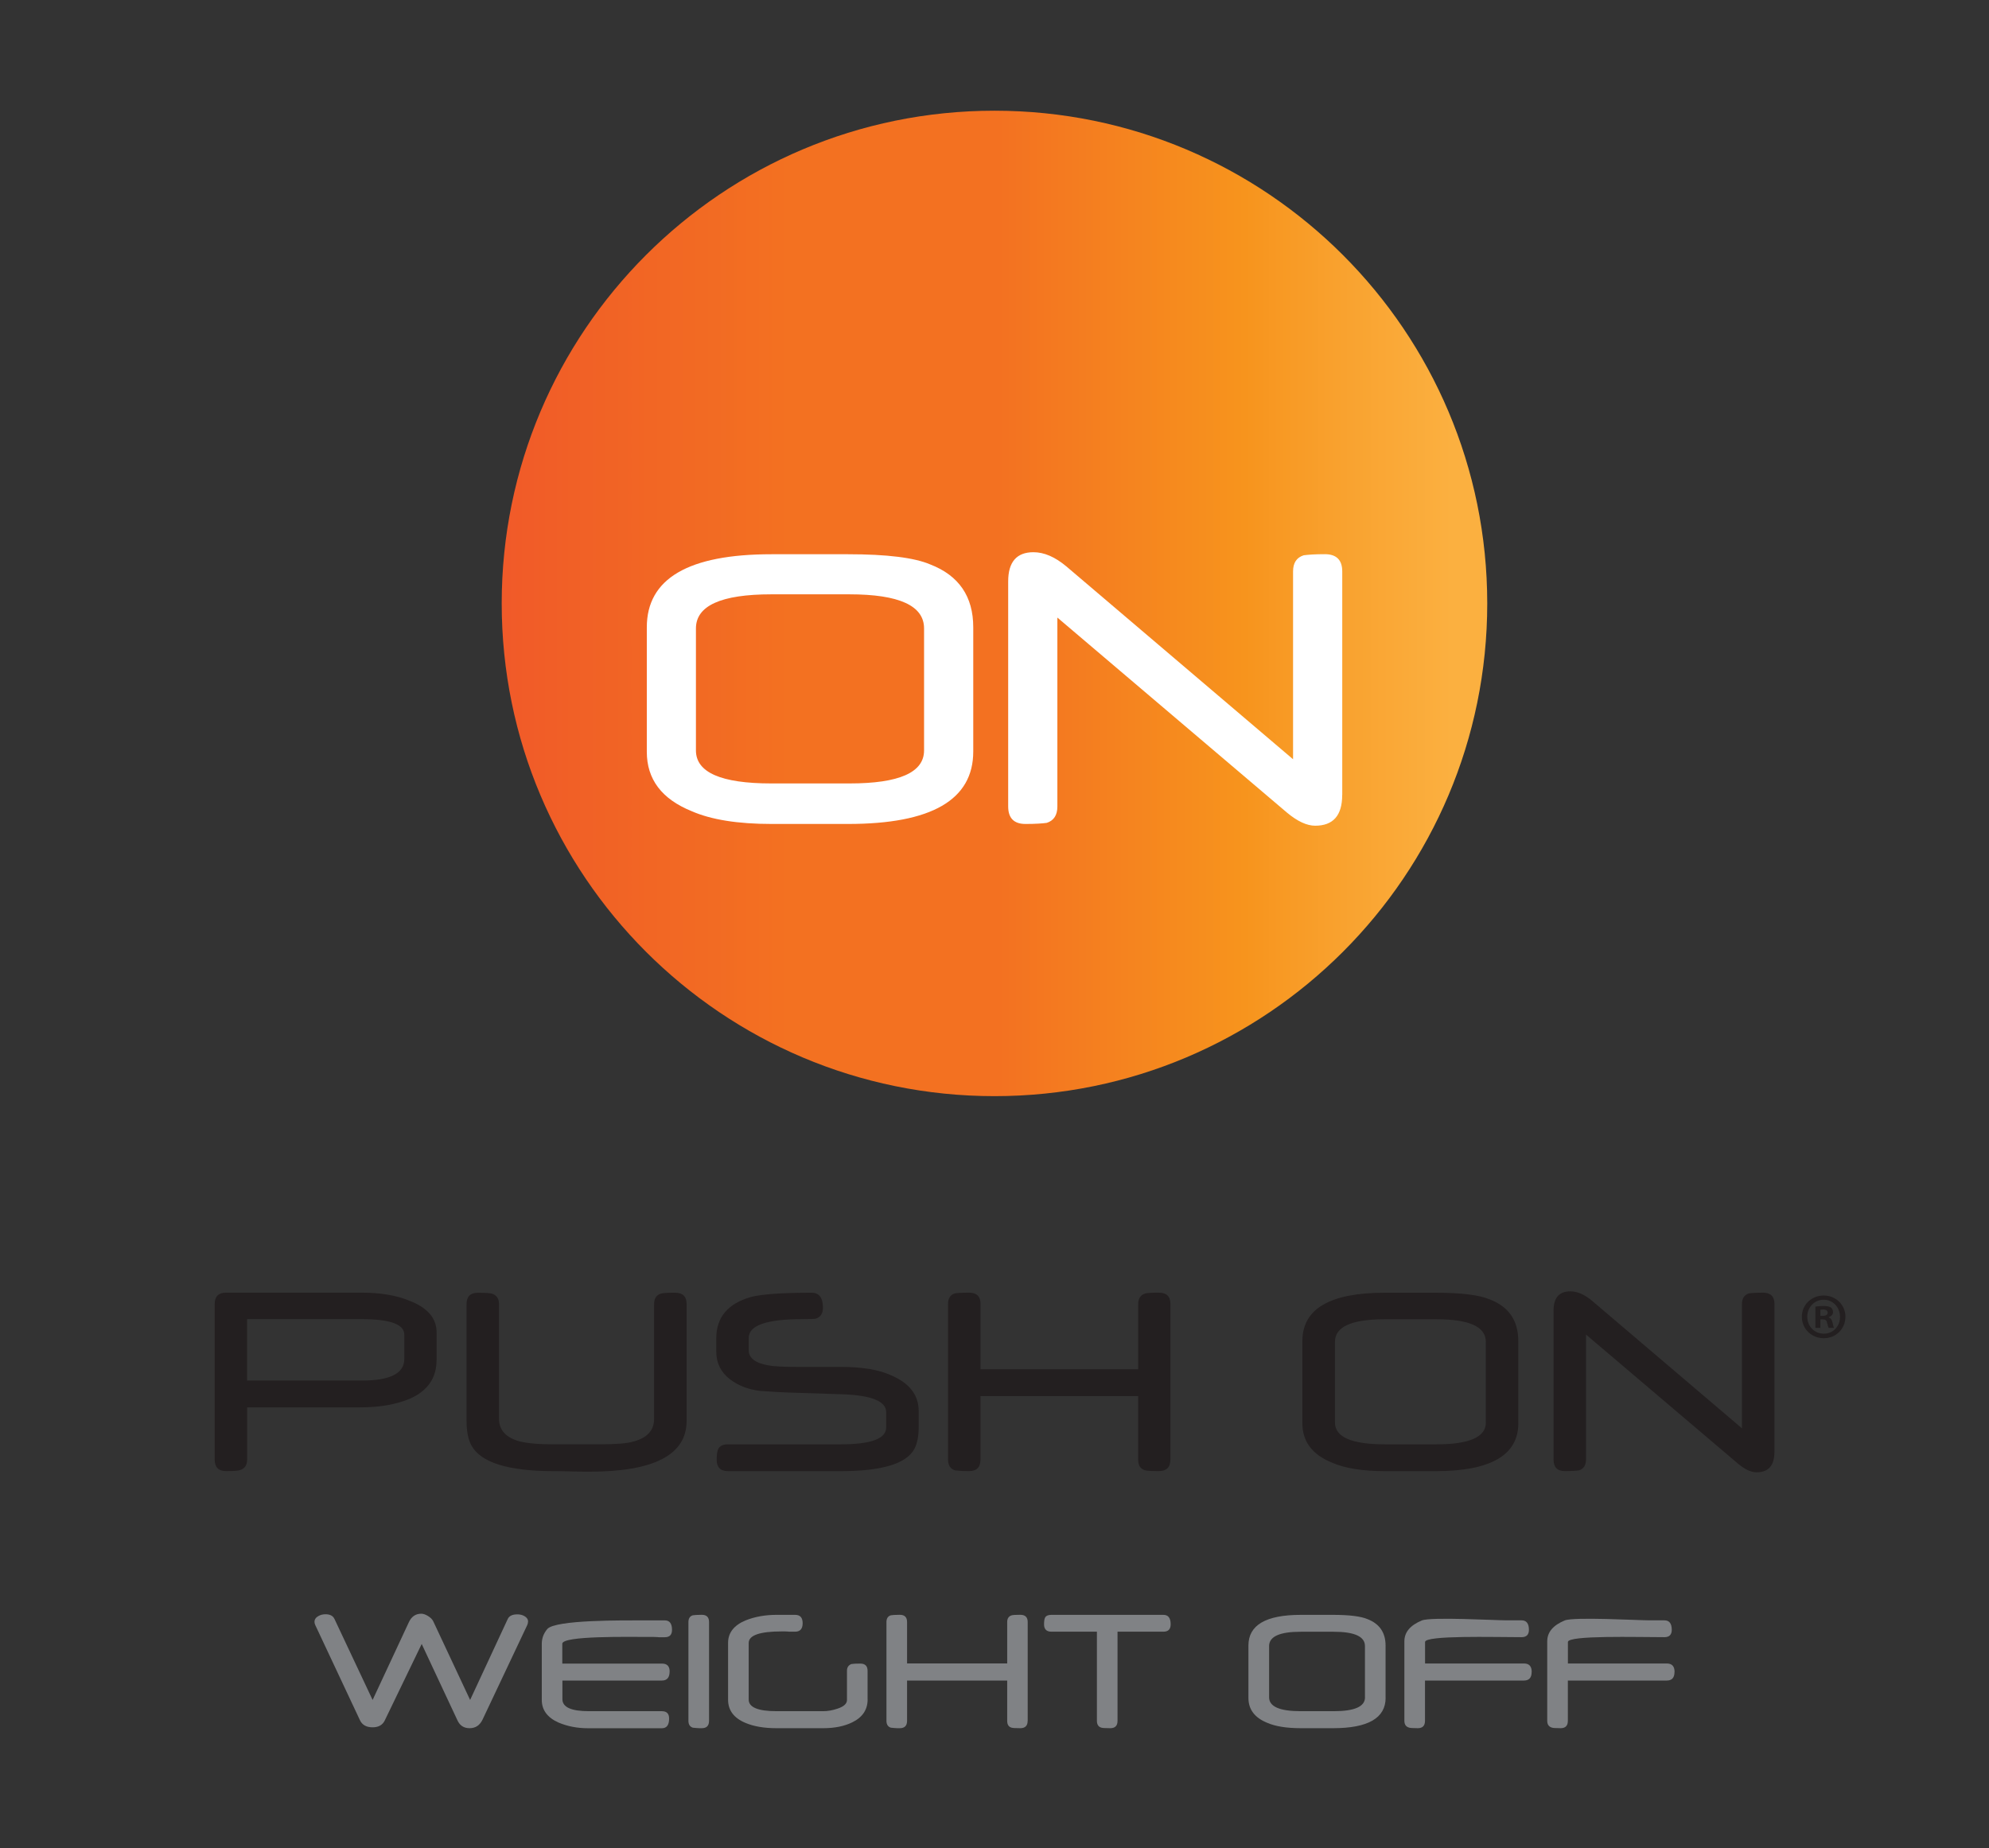 <?xml version="1.0" encoding="UTF-8"?><svg id="Layer_1" xmlns="http://www.w3.org/2000/svg" xmlns:xlink="http://www.w3.org/1999/xlink" viewBox="0 0 362.71 337.03"><rect x="0" y="0" width="362.71" height="337.03" fill="#333333" stroke="none"/><defs><style>.cls-1,.cls-2{fill:none;}.cls-3{fill:url(#linear-gradient);}.cls-4{fill:#fff;}.cls-5{fill:#231f20;}.cls-6{fill:#808285;}.cls-2{clip-path:url(#clippath);}</style><clipPath id="clippath"><path class="cls-1" d="m91.49,110.05c0,49.62,40.23,89.86,89.86,89.86s89.86-40.23,89.86-89.86S230.98,20.19,181.35,20.19s-89.86,40.23-89.86,89.86"/></clipPath><linearGradient id="linear-gradient" x1="-134.53" y1="444" x2="-131.9" y2="444" gradientTransform="translate(9271.21 30406.15) scale(68.23 -68.23)" gradientUnits="userSpaceOnUse"><stop offset="0" stop-color="#f15a29"/><stop offset=".07" stop-color="#f16026"/><stop offset=".29" stop-color="#f37121"/><stop offset=".5" stop-color="#f37121"/><stop offset=".75" stop-color="#f7941d"/><stop offset=".85" stop-color="#f9a22f"/><stop offset=".96" stop-color="#fbb040"/><stop offset="1" stop-color="#fbb040"/></linearGradient></defs><path class="cls-5" d="m79.61,248.04c0,3.26-1.62,5.61-4.86,7.05-2.51,1.05-5.54,1.58-9.08,1.58h-20.6v9.51c0,1.01-.43,1.66-1.28,1.92-.23.12-1.09.19-2.56.19-1.39,0-2.08-.7-2.08-2.11v-28.35c0-1.39.69-2.08,2.08-2.08h24.71c3.35,0,6.19.46,8.52,1.39,3.44,1.28,5.16,3.23,5.16,5.85v5.05Zm-5.88-.2v-4.43c0-1.88-2.58-2.83-7.75-2.83h-20.92v11.2h20.95c5.15,0,7.72-1.32,7.72-3.94Z"/><path class="cls-5" d="m125.21,259.13c0,6.18-5.92,9.27-17.77,9.27-.36,0-.81,0-1.35-.01-.54,0-1.17-.02-1.88-.04-.71-.02-1.34-.03-1.87-.04-.53-.01-.98-.01-1.34-.01-8.33,0-13.35-1.57-15.04-4.7-.59-1.09-.88-2.57-.88-4.46v-21.29c0-1.39.69-2.08,2.07-2.08s2.18.05,2.55.16c.87.27,1.3.91,1.3,1.92v20.89c0,2.07,1.26,3.45,3.77,4.14.75.18,1.63.31,2.66.4,1.02.09,2.23.13,3.62.13h8.18c3.12,0,5.21-.17,6.28-.51,2.51-.66,3.77-2.04,3.77-4.14v-20.92c0-1.03.42-1.67,1.26-1.92.34-.11,1.2-.16,2.58-.16s2.09.69,2.09,2.08v21.29Z"/><path class="cls-5" d="m167.53,260.23c0,1.75-.28,3.11-.83,4.09-1.48,2.65-5.95,3.98-13.41,3.98h-20.54c-1.37,0-2.06-.7-2.06-2.11,0-.96.11-1.63.32-2,.3-.52.88-.78,1.74-.78h20.54c5.54,0,8.31-1.02,8.31-3.07v-2.8c0-1.99-2.68-3.08-8.04-3.26l-9.86-.32c-.46-.02-1.12-.05-1.96-.09-.84-.05-1.88-.11-3.11-.2-2.14-.25-3.97-.95-5.5-2.11-1.67-1.28-2.51-2.97-2.51-5.05v-2.46c0-3.79,2.1-6.3,6.31-7.51,2.01-.52,5.7-.78,11.06-.78,1.39,0,2.08.91,2.08,2.73,0,1.05-.42,1.71-1.26,1.98-.12.07-.97.11-2.54.11-6.48,0-9.73,1.14-9.73,3.42v2.27c0,1.41,1.21,2.33,3.63,2.75.46.09,1.14.16,2.02.2.88.05,1.96.07,3.25.07h7.93c3.79,0,6.79.49,8.98,1.47,3.46,1.43,5.18,3.62,5.18,6.57v2.91Z"/><path class="cls-5" d="m213.43,266.18c0,1.41-.7,2.11-2.11,2.11s-2.2-.05-2.54-.16c-.82-.23-1.23-.88-1.23-1.95v-11.57h-28.75v11.57c0,1.41-.69,2.11-2.08,2.11-.61,0-1.12-.01-1.55-.04s-.77-.06-1.01-.09c-.86-.27-1.28-.93-1.28-1.98v-28.35c0-1.05.42-1.7,1.26-1.95.2-.04.51-.07.93-.09s.98-.04,1.66-.04c1.39,0,2.08.69,2.08,2.08v11.89h28.75v-11.89c0-1.01.42-1.66,1.26-1.92.34-.11,1.18-.16,2.51-.16,1.41,0,2.11.69,2.11,2.08v28.35Z"/><path class="cls-5" d="m276.88,259.56c0,5.82-5.03,8.74-15.09,8.74h-9.24c-4.08,0-7.29-.52-9.65-1.55-3.6-1.46-5.4-3.85-5.4-7.16v-15.01c0-5.88,5.01-8.82,15.04-8.82h9.24c4.68,0,7.99.41,9.91,1.23,3.46,1.33,5.18,3.86,5.18,7.59v14.99Zm-5.93-.13v-14.72c0-2.74-3-4.11-9.01-4.11h-9.41c-6.06,0-9.09,1.37-9.09,4.11v14.72c0,2.65,3.03,3.98,9.09,3.98h9.44c5.99,0,8.99-1.33,8.99-3.98Z"/><path class="cls-5" d="m323.58,264.8c0,2.48-1.09,3.71-3.26,3.71-1,0-2.13-.52-3.39-1.58l-27.71-23.54v22.79c0,1.05-.43,1.71-1.28,1.98-.25.04-.59.07-1.01.09-.43.03-.94.04-1.55.04-1.39,0-2.08-.7-2.08-2.11v-27.14c0-2.35,1.02-3.53,3.05-3.53,1.28,0,2.6.57,3.96,1.71l27.35,23.27v-22.66c0-1.03.43-1.68,1.28-1.95.25-.04.59-.07,1.01-.09s.94-.04,1.54-.04c1.4,0,2.1.69,2.1,2.08v26.96Z"/><g class="cls-2"><rect class="cls-3" x="91.49" y="20.19" width="179.72" height="179.72"/></g><path class="cls-4" d="m177.48,137.06c0,8.81-7.61,13.21-22.82,13.21h-13.97c-6.17,0-11.02-.78-14.58-2.34-5.44-2.21-8.16-5.81-8.16-10.82v-22.7c0-8.89,7.58-13.33,22.74-13.33h13.97c7.08,0,12.08.62,14.98,1.86,5.22,2.02,7.84,5.84,7.84,11.47v22.65Zm-8.97-.2v-22.25c0-4.15-4.54-6.22-13.63-6.22h-14.23c-9.16,0-13.74,2.08-13.74,6.22v22.25c0,4.01,4.58,6.02,13.74,6.02h14.27c9.06,0,13.59-2,13.59-6.02"/><path class="cls-4" d="m244.76,144.98c0,3.74-1.64,5.61-4.93,5.61-1.51,0-3.22-.79-5.13-2.38l-41.88-35.58v34.45c0,1.59-.65,2.58-1.94,2.99-.38.06-.89.1-1.54.14-.64.04-1.43.06-2.34.06-2.1,0-3.15-1.07-3.15-3.19v-41.04c0-3.55,1.54-5.33,4.61-5.33,1.94,0,3.93.86,5.99,2.58l41.35,35.18v-34.25c0-1.56.64-2.54,1.94-2.95.37-.05.88-.1,1.52-.14.64-.04,1.42-.06,2.34-.06,2.11,0,3.17,1.05,3.17,3.15v40.75Z"/><path class="cls-6" d="m96.29,295.75c0,.21-.05.43-.15.64l-8.16,17.26c-.5,1.02-1.28,1.53-2.34,1.53s-1.78-.48-2.22-1.43l-6.52-13.93-6.74,13.96c-.41.83-1.14,1.24-2.21,1.24-1.14,0-1.92-.44-2.32-1.32l-8.13-17.31c-.1-.21-.15-.41-.15-.58,0-.45.23-.81.69-1.07.4-.23.84-.34,1.32-.34.81,0,1.36.28,1.63.85l6.96,14.78,6.62-14.2c.48-1.02,1.23-1.53,2.27-1.53.36,0,.77.15,1.24.44.45.28.76.6.93.95l6.72,14.34,6.86-14.76c.26-.57.85-.85,1.77-.85.46,0,.88.1,1.26.31.45.25.68.59.68,1.02Z"/><path class="cls-6" d="m122.11,304.84c0,1.1-.47,1.65-1.41,1.65h-18.14v3.4c0,1.46,1.61,2.19,4.84,2.19h13.3c.88,0,1.32.45,1.32,1.34,0,1.18-.44,1.77-1.32,1.77h-13.47c-1.97,0-3.77-.35-5.41-1.05-2.01-.91-3.02-2.28-3.02-4.11v-10.25c0-.98.33-1.88,1-2.68,1.45-1.72,14.03-1.58,17.76-1.58h3.68c.87,0,1.31.58,1.31,1.73,0,.89-.44,1.34-1.31,1.34h-1.07c-.12,0-.19,0-.2-.02-.28-.01-.53-.02-.73-.03-.2,0-.37,0-.51,0-4.13,0-16.19-.25-16.19,1.24v3.62h18.19c.93,0,1.39.49,1.39,1.46Z"/><path class="cls-6" d="m129.3,313.84c0,.89-.44,1.34-1.32,1.34-.38,0-.71,0-.98-.03-.27-.02-.49-.04-.65-.06-.54-.17-.81-.59-.81-1.26v-18c0-.67.27-1.08.8-1.24.12-.02.32-.04.59-.06.27-.02.62-.03,1.05-.03.88,0,1.32.44,1.32,1.32v18Z"/><path class="cls-6" d="m158.22,309.92c0,1.88-.93,3.28-2.8,4.19-1.45.71-3.21,1.07-5.29,1.07h-8.55c-2.24,0-4.12-.32-5.65-.97-2.1-.88-3.16-2.29-3.16-4.23v-10.35c0-1.86,1.08-3.23,3.22-4.12,1.7-.67,3.57-1,5.62-1h3.39c.92,0,1.37.51,1.37,1.53s-.46,1.54-1.37,1.54h-1.04c-.1,0-.16,0-.17-.02-.26-.01-.49-.02-.69-.03-.2,0-.37,0-.49,0-4.05,0-6.08.7-6.08,2.11v10.33c0,1.4,1.7,2.11,5.09,2.11h8.5c.81,0,1.68-.15,2.6-.46,1.15-.38,1.73-.9,1.73-1.56v-5.34c0-.62.27-1.03.81-1.24.32-.06.86-.08,1.63-.08.88,0,1.32.44,1.32,1.32v5.21Z"/><path class="cls-6" d="m187.4,313.84c0,.89-.45,1.34-1.34,1.34s-1.4-.03-1.61-.1c-.52-.15-.78-.56-.78-1.24v-7.35h-18.26v7.35c0,.89-.44,1.34-1.32,1.34-.38,0-.71,0-.98-.03-.27-.02-.49-.04-.65-.06-.54-.17-.81-.59-.81-1.26v-18c0-.67.27-1.08.8-1.24.12-.02.32-.04.59-.06.27-.02.62-.03,1.05-.03.88,0,1.32.44,1.32,1.32v7.55h18.26v-7.55c0-.65.27-1.05.8-1.22.21-.07.75-.1,1.6-.1.89,0,1.34.44,1.34,1.32v18Z"/><path class="cls-6" d="m213.48,296.24c0,.89-.44,1.34-1.32,1.34h-8.37v16.26c0,.89-.44,1.34-1.31,1.34s-1.44-.03-1.65-.1c-.53-.16-.8-.57-.8-1.24v-16.26h-8.3c-.89,0-1.34-.45-1.34-1.34,0-.61.07-1.03.2-1.25.18-.32.56-.48,1.14-.48h20.43c.88,0,1.32.58,1.32,1.73Z"/><path class="cls-6" d="m252.68,309.63c0,3.7-3.2,5.55-9.59,5.55h-5.87c-2.59,0-4.63-.33-6.13-.98-2.29-.93-3.43-2.44-3.43-4.55v-9.54c0-3.74,3.18-5.6,9.55-5.6h5.87c2.98,0,5.07.26,6.3.78,2.19.85,3.29,2.46,3.29,4.82v9.52Zm-3.77-.08v-9.35c0-1.74-1.91-2.61-5.72-2.61h-5.98c-3.85,0-5.78.87-5.78,2.61v9.35c0,1.69,1.93,2.53,5.78,2.53h6c3.81,0,5.71-.84,5.71-2.53Z"/><path class="cls-6" d="m279.31,304.93c0,1.04-.47,1.56-1.41,1.56h-18.04v7.35c0,.89-.44,1.34-1.32,1.34-.94,0-1.48-.04-1.63-.12-.54-.17-.81-.58-.81-1.22v-14.51c0-1.65,1.06-2.92,3.19-3.8,1.63-.68,13.42-.02,15.36-.02h2.82c.89,0,1.34.58,1.34,1.73,0,.89-.45,1.34-1.34,1.34-5.07,0-17.6-.37-17.6.88v3.92h18.04c.94,0,1.41.51,1.41,1.54Z"/><path class="cls-6" d="m305.36,304.93c0,1.04-.47,1.56-1.41,1.56h-18.04v7.35c0,.89-.44,1.34-1.32,1.34-.94,0-1.48-.04-1.63-.12-.54-.17-.81-.58-.81-1.22v-14.51c0-1.65,1.06-2.92,3.19-3.8,1.63-.68,13.42-.02,15.36-.02h2.82c.89,0,1.34.58,1.34,1.73,0,.89-.45,1.34-1.34,1.34-5.07,0-17.6-.37-17.6.88v3.92h18.04c.94,0,1.41.51,1.41,1.54Z"/><path class="cls-5" d="m336.53,240.14c0,2.19-1.72,3.92-3.96,3.92s-3.99-1.72-3.99-3.92,1.77-3.87,3.99-3.87,3.96,1.72,3.96,3.87Zm-6.96,0c0,1.72,1.28,3.09,3.02,3.09s2.95-1.37,2.95-3.07-1.25-3.12-2.97-3.12-3,1.39-3,3.09Zm2.38,2.03h-.9v-3.87c.35-.07.85-.12,1.49-.12.73,0,1.06.12,1.35.28.21.17.38.47.38.85,0,.42-.33.76-.8.9v.05c.38.14.59.42.71.94.12.59.19.83.28.97h-.97c-.12-.14-.19-.5-.31-.94-.07-.42-.31-.61-.8-.61h-.42v1.56Zm.02-2.19h.42c.5,0,.9-.17.9-.57,0-.35-.26-.59-.83-.59-.24,0-.4.02-.5.05v1.11Z"/></svg>